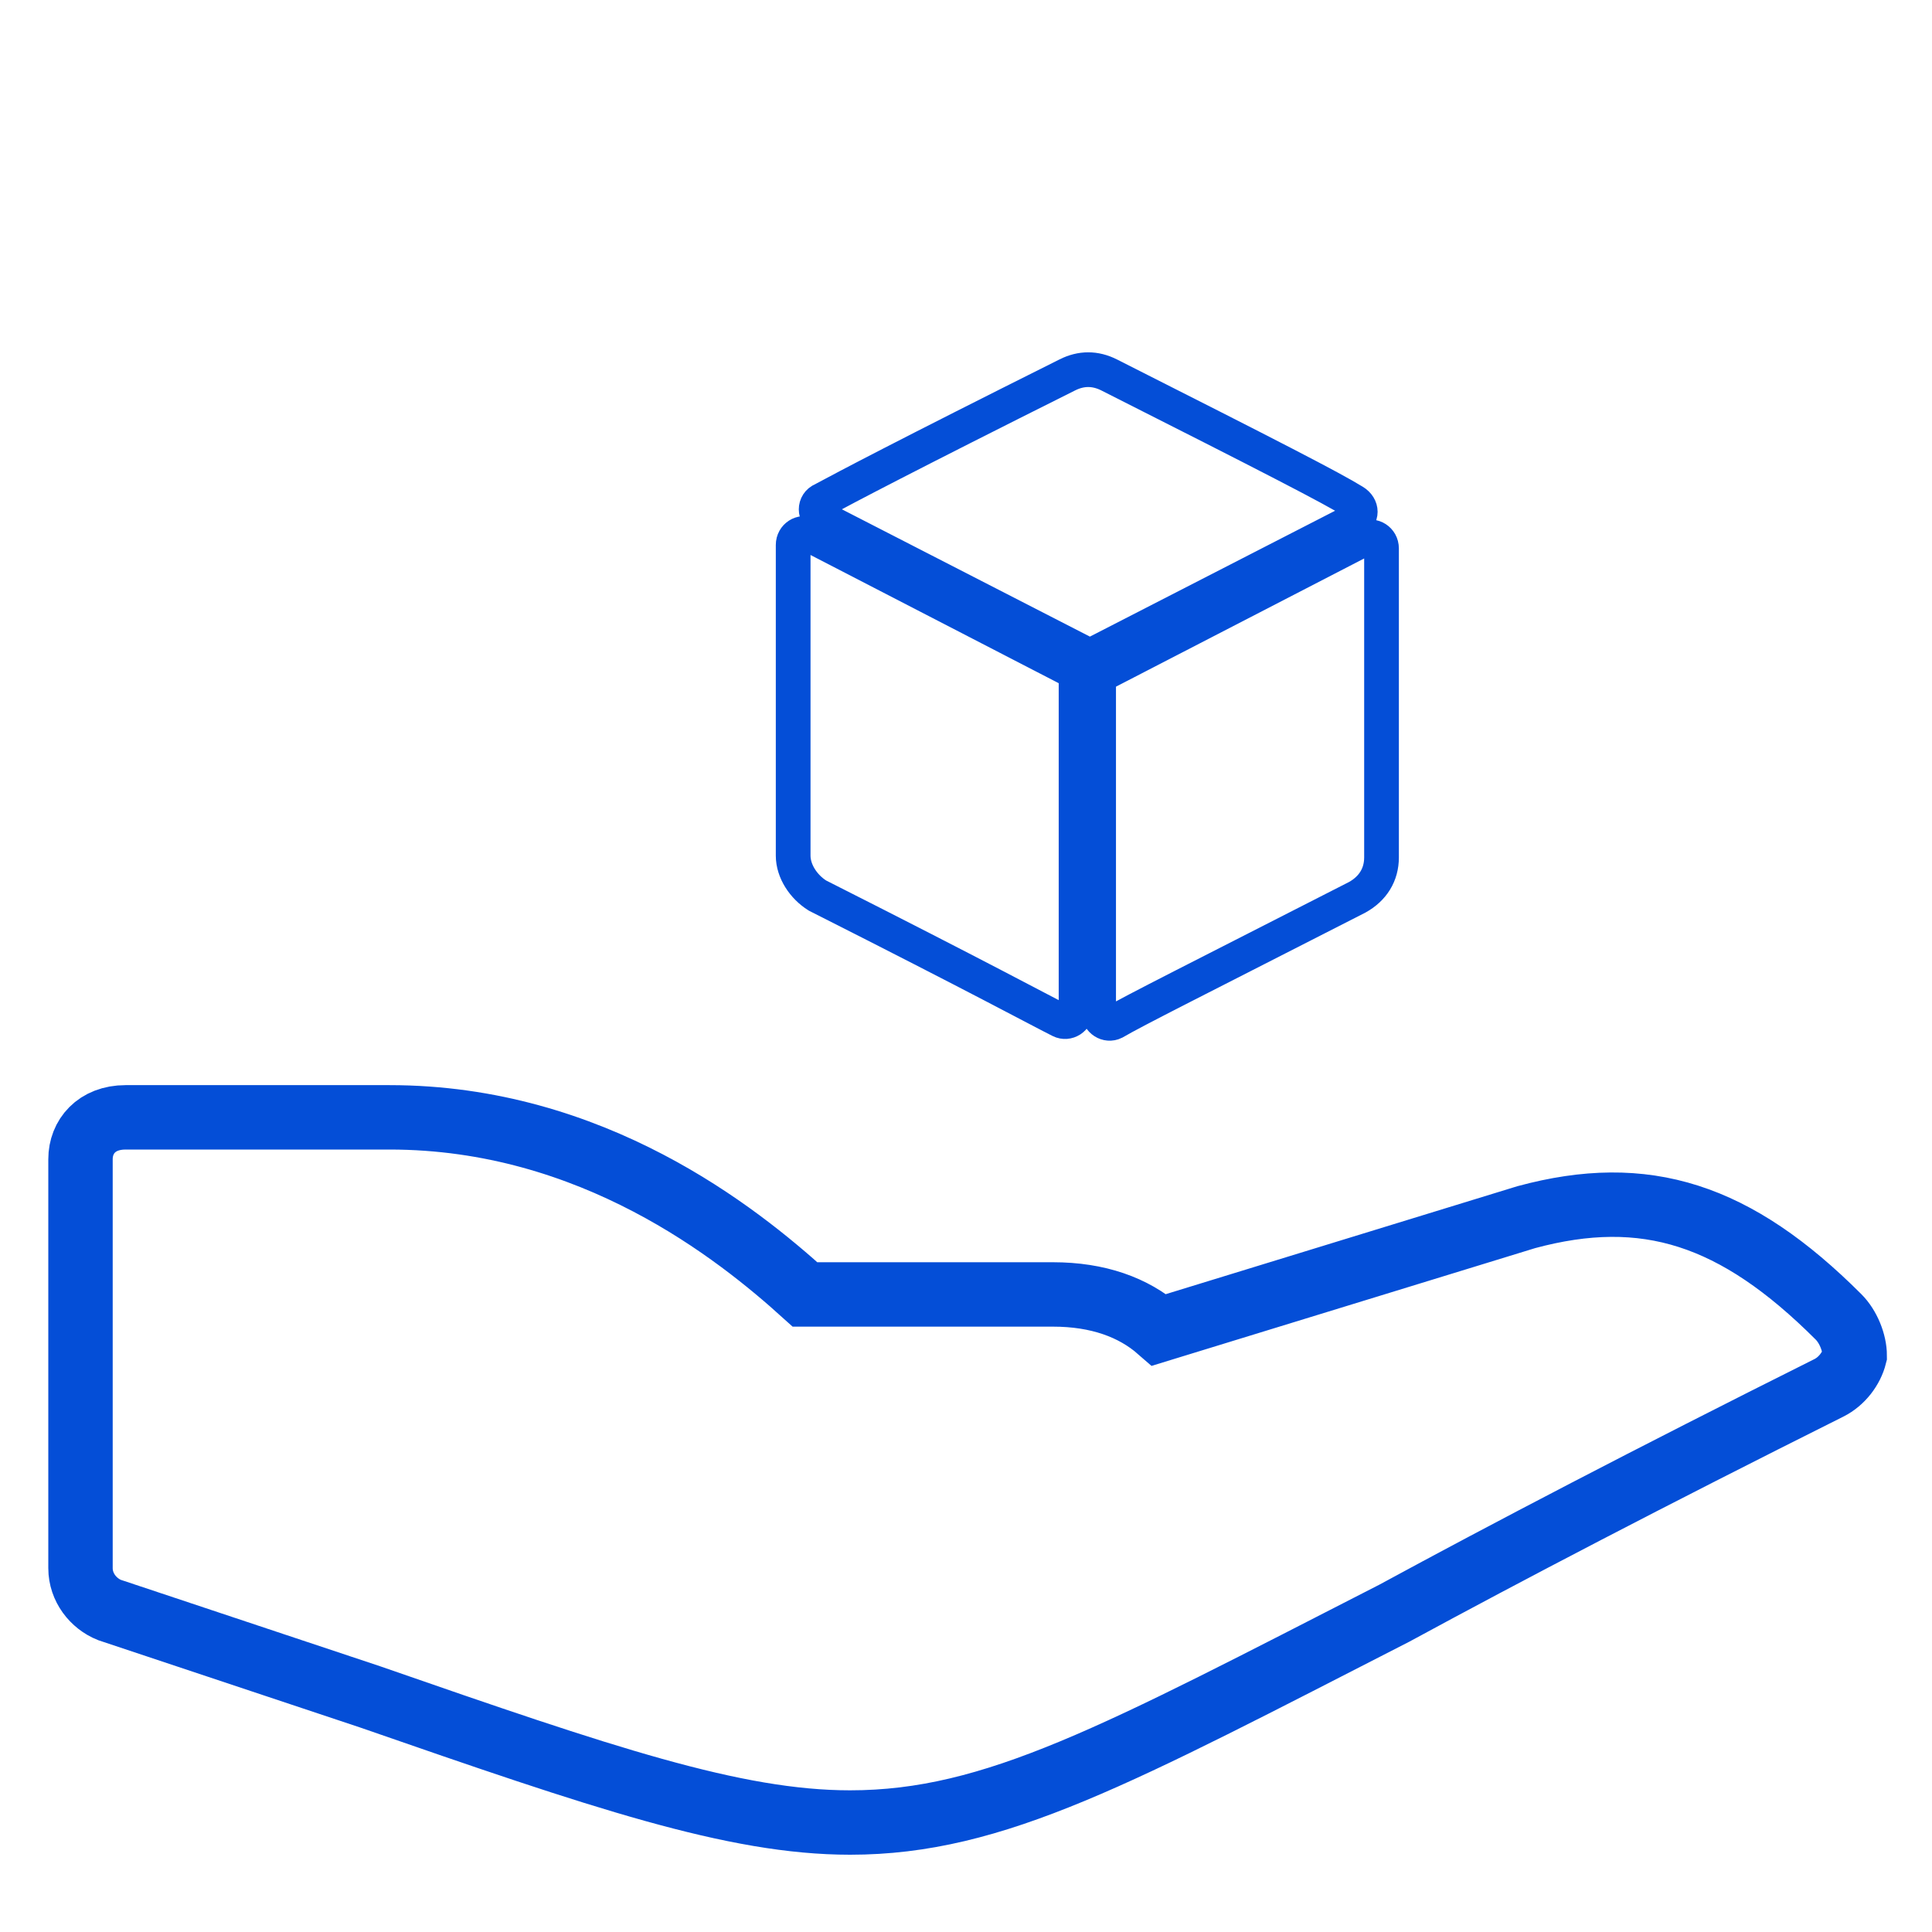 <?xml version="1.0" encoding="utf-8"?>
<!-- Generator: Adobe Illustrator 27.4.0, SVG Export Plug-In . SVG Version: 6.00 Build 0)  -->
<svg version="1.1" id="Layer_1" xmlns="http://www.w3.org/2000/svg" xmlns:xlink="http://www.w3.org/1999/xlink" x="0px" y="0px"
	 viewBox="0 0 60 60" style="enable-background:new 0 0 60 60;" xml:space="preserve">
<style type="text/css">
	.st0{fill:none;stroke:#044ED7;stroke-width:2;stroke-miterlimit:10;}
</style>
<g>
	<g transform="scale(0.539,0.539)">
		<path class="st0" d="M62.4,37.6l-15-7.7c-0.5-0.2-0.5-0.9,0-1.1c1.3-0.7,4.7-2.5,14.1-7.2c0.8-0.4,1.6-0.4,2.4,0
			c9.5,4.8,12.8,6.5,14.1,7.3c0.5,0.3,0.5,0.9,0,1.1l-15,7.7C62.8,37.7,62.6,37.7,62.4,37.6z M63.3,39.2v19.1c0,0.5,0.5,0.8,0.9,0.6
			c1.2-0.7,4.6-2.4,14-7.2c0.9-0.5,1.4-1.3,1.4-2.3c0-12.3,0-16.4,0-17.8c0-0.5-0.5-0.8-0.9-0.6l-15.1,7.8
			C63.4,38.7,63.3,39,63.3,39.2z M61.7,38.6l-15.1-7.8c-0.4-0.2-0.9,0.1-0.9,0.6c0,1.4,0,5.5,0,17.9c0,0.9,0.6,1.8,1.4,2.3
			c9.5,4.8,12.8,6.6,14,7.2c0.4,0.2,0.9-0.1,0.9-0.6V39.2C62,39,61.9,38.7,61.7,38.6z"/>
	</g>
</g>
<path class="st0" d="M57.1,40.9c-3.2-3.2-6-4.1-9.7-3.1l-11.4,3.5c-0.8-0.7-1.9-1.1-3.3-1.1h-7.7c-2.1-1.9-6.6-5.5-12.9-5.5H3.9
	c-0.9,0-1.4,0.6-1.4,1.3v12.7c0,0.6,0.4,1.1,0.9,1.3c3,1,5.7,1.9,8.1,2.7c7.2,2.5,11.3,3.9,14.9,3.9c4.5,0,8.3-2.1,16.9-6.5
	c3.5-1.9,7.9-4.2,13.5-7c0.4-0.2,0.7-0.6,0.8-1C57.6,41.7,57.4,41.2,57.1,40.9z"/>
</svg>
